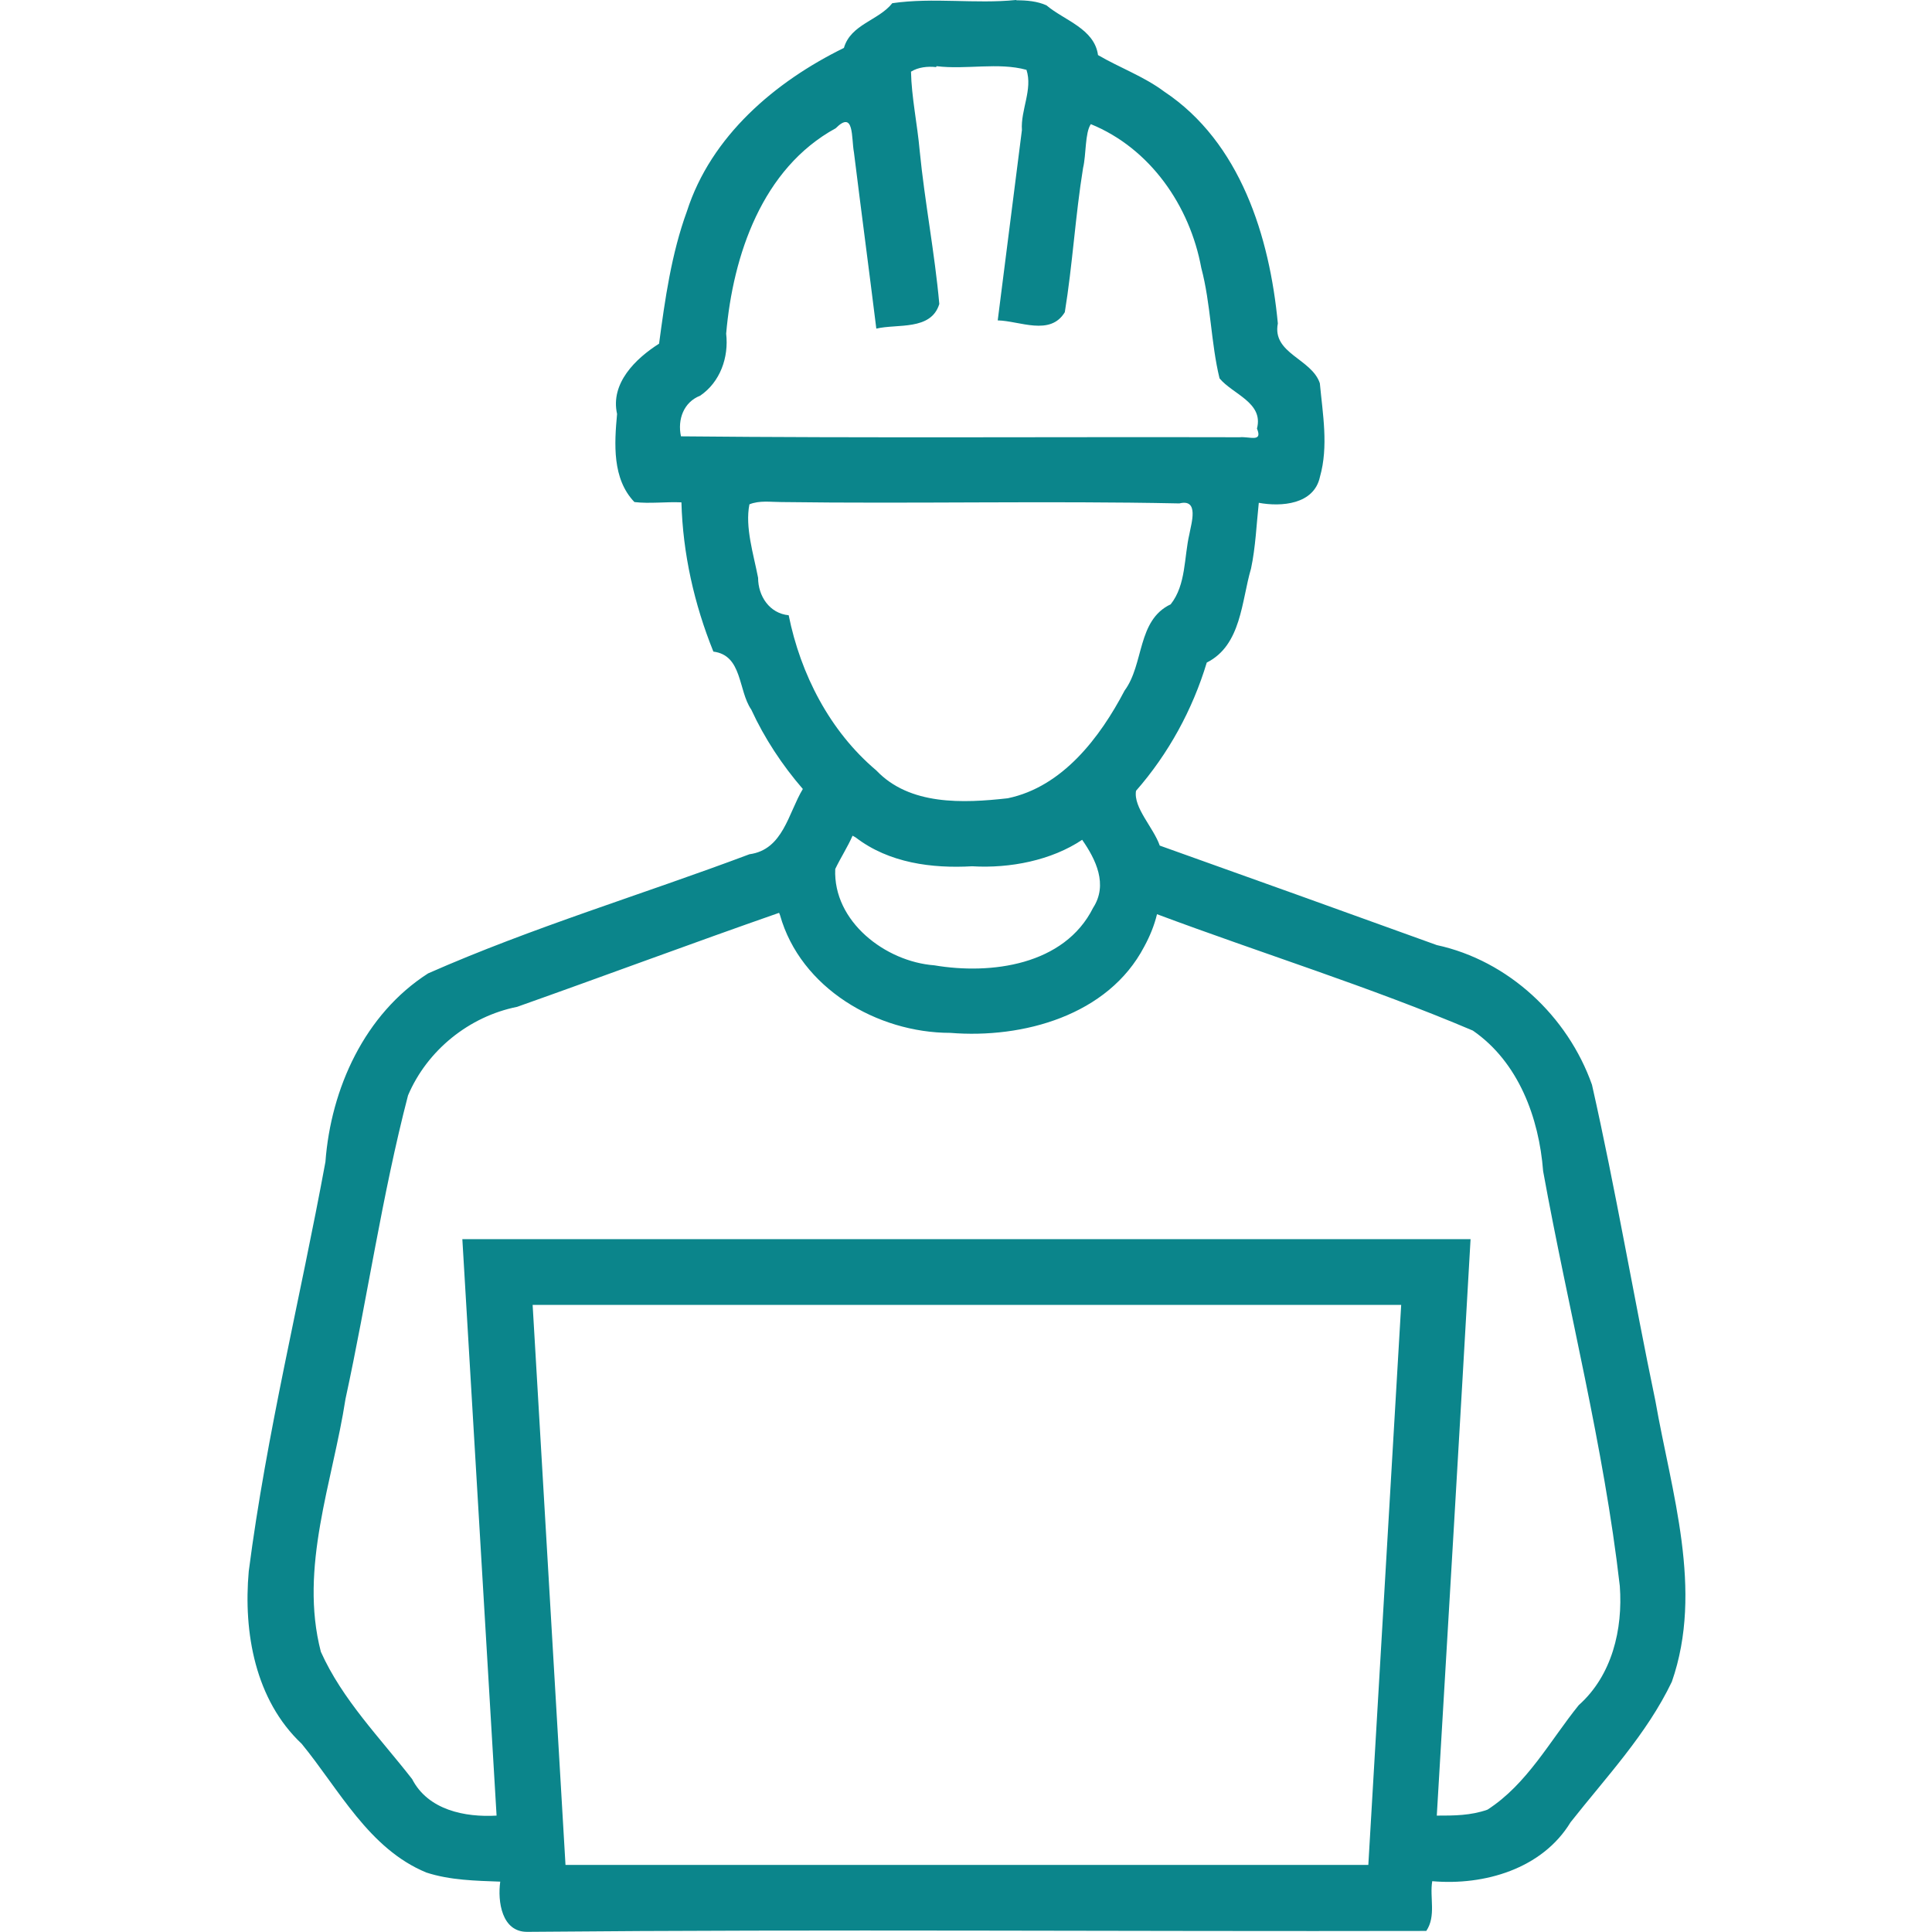 <?xml version="1.0" encoding="UTF-8" standalone="no"?>
<!-- Created with Inkscape (http://www.inkscape.org/) -->

<svg
   xmlns:dc="http://purl.org/dc/elements/1.1/"
   xmlns:cc="http://creativecommons.org/ns#"
   xmlns:rdf="http://www.w3.org/1999/02/22-rdf-syntax-ns#"
   xmlns:svg="http://www.w3.org/2000/svg"
   xmlns="http://www.w3.org/2000/svg"
   xmlns:sodipodi="http://sodipodi.sourceforge.net/DTD/sodipodi-0.dtd"
   xmlns:inkscape="http://www.inkscape.org/namespaces/inkscape"
   width="16"
   height="16"
   viewBox="0 0 4.233 4.233"
   version="1.1"
   id="svg854"
   inkscape:version="0.92.5 (2060ec1f9f, 2020-04-08)"
   sodipodi:docname="Consultant-14.svg">
  <defs
     id="defs848" />
  <sodipodi:namedview
     id="base"
     pagecolor="#ffffff"
     bordercolor="#666666"
     borderopacity="1.0"
     inkscape:pageopacity="0.0"
     inkscape:pageshadow="2"
     inkscape:zoom="13.375"
     inkscape:cx="4.2328191"
     inkscape:cy="7.5194372"
     inkscape:document-units="px"
     inkscape:current-layer="layer1"
     showgrid="false"
     units="px"
     inkscape:window-width="1848"
     inkscape:window-height="1016"
     inkscape:window-x="72"
     inkscape:window-y="27"
     inkscape:window-maximized="1" />
  <g
     inkscape:label="Ebene 1"
     inkscape:groupmode="layer"
     id="layer1"
     transform="translate(0,-292.767)">
    <path
       style="fill:#0b858b;stroke-width:0.008"
       d="m 2.226,292.767 c -0.089,0.009 -0.181,-0.006 -0.271,0.007 -0.03,0.038 -0.091,0.046 -0.106,0.098 -0.151,0.074 -0.291,0.193 -0.344,0.358 -0.034,0.093 -0.048,0.193 -0.061,0.29 -0.052,0.033 -0.107,0.087 -0.092,0.154 -0.006,0.065 -0.011,0.142 0.038,0.193 0.034,0.004 0.069,-9.6e-4 0.103,6.7e-4 0.003,0.112 0.028,0.223 0.07,0.327 0.064,0.008 0.054,0.085 0.083,0.127 0.029,0.063 0.068,0.122 0.113,0.174 -0.032,0.053 -0.043,0.133 -0.117,0.143 -0.234,0.088 -0.475,0.16 -0.704,0.261 -0.139,0.089 -0.213,0.252 -0.225,0.413 -0.055,0.299 -0.129,0.595 -0.168,0.897 -0.012,0.134 0.014,0.282 0.116,0.378 0.082,0.1 0.147,0.23 0.273,0.282 0.052,0.017 0.108,0.018 0.162,0.02 -0.006,0.043 0.003,0.111 0.06,0.11 0.656,-0.006 1.312,-5.3e-4 1.969,-0.002 0.022,-0.033 0.007,-0.073 0.013,-0.109 0.114,0.01 0.241,-0.027 0.303,-0.129 0.078,-0.099 0.167,-0.193 0.222,-0.308 0.07,-0.201 -0.001,-0.415 -0.036,-0.615 -0.048,-0.23 -0.087,-0.463 -0.139,-0.693 -0.053,-0.15 -0.183,-0.272 -0.34,-0.306 -0.202,-0.073 -0.405,-0.146 -0.607,-0.218 -0.014,-0.04 -0.058,-0.083 -0.052,-0.12 0.071,-0.081 0.124,-0.178 0.155,-0.281 0.076,-0.038 0.076,-0.135 0.097,-0.206 0.01,-0.047 0.012,-0.098 0.017,-0.144 0.049,0.009 0.121,0.004 0.134,-0.057 0.019,-0.067 0.006,-0.138 -2.5e-4,-0.205 -0.018,-0.054 -0.105,-0.065 -0.092,-0.131 -0.018,-0.19 -0.082,-0.397 -0.249,-0.508 -0.044,-0.033 -0.099,-0.053 -0.145,-0.08 -0.008,-0.058 -0.074,-0.076 -0.113,-0.109 -0.02,-0.009 -0.043,-0.011 -0.065,-0.011 z m -0.174,0.145 c 0.065,0.008 0.135,-0.009 0.197,0.008 0.014,0.043 -0.013,0.088 -0.01,0.132 -0.018,0.139 -0.035,0.278 -0.053,0.417 0.048,0.001 0.115,0.035 0.147,-0.018 0.017,-0.104 0.023,-0.211 0.04,-0.316 0.007,-0.029 0.004,-0.077 0.017,-0.096 0.13,0.053 0.217,0.179 0.242,0.315 0.021,0.079 0.021,0.164 0.04,0.242 0.029,0.035 0.097,0.053 0.082,0.11 0.013,0.031 -0.016,0.017 -0.038,0.019 -0.408,-10e-4 -0.818,0.002 -1.224,-0.002 -0.008,-0.037 0.006,-0.075 0.042,-0.089 0.044,-0.03 0.063,-0.084 0.057,-0.136 0.015,-0.172 0.079,-0.362 0.24,-0.45 0.041,-0.041 0.034,0.021 0.04,0.053 0.016,0.129 0.033,0.257 0.049,0.386 0.046,-0.011 0.12,0.005 0.138,-0.054 -0.01,-0.112 -0.032,-0.224 -0.043,-0.336 -0.005,-0.057 -0.018,-0.118 -0.019,-0.173 0.016,-0.01 0.037,-0.012 0.055,-0.01 z m -0.34,0.955 c 0.291,0.004 0.582,-0.003 0.872,0.003 0.044,-0.011 0.026,0.044 0.022,0.067 -0.012,0.051 -0.007,0.111 -0.041,0.154 -0.074,0.035 -0.058,0.131 -0.101,0.189 -0.054,0.103 -0.136,0.211 -0.256,0.236 -0.098,0.011 -0.215,0.016 -0.288,-0.061 -0.102,-0.086 -0.166,-0.211 -0.192,-0.34 -0.042,-0.004 -0.067,-0.042 -0.067,-0.082 -0.01,-0.052 -0.029,-0.111 -0.019,-0.161 0.022,-0.009 0.047,-0.005 0.07,-0.005 z m 0.163,0.735 c 0.073,0.056 0.167,0.068 0.255,0.063 0.083,0.005 0.174,-0.013 0.241,-0.058 0.03,0.043 0.057,0.098 0.024,0.149 -0.063,0.126 -0.224,0.147 -0.348,0.126 -0.107,-0.008 -0.222,-0.096 -0.217,-0.211 0.012,-0.025 0.027,-0.048 0.038,-0.073 z m -0.166,0.17 c 0.045,0.16 0.213,0.258 0.373,0.258 0.159,0.013 0.346,-0.038 0.425,-0.189 0.012,-0.022 0.022,-0.046 0.028,-0.071 0.23,0.086 0.466,0.159 0.692,0.255 0.1,0.069 0.145,0.191 0.154,0.308 0.055,0.303 0.133,0.603 0.168,0.909 0.007,0.095 -0.017,0.196 -0.09,0.261 -0.063,0.078 -0.113,0.173 -0.2,0.229 -0.037,0.013 -0.073,0.013 -0.111,0.013 0.025,-0.421 0.05,-0.842 0.074,-1.263 -0.736,0 -1.473,0 -2.209,0 0.025,0.421 0.05,0.842 0.075,1.263 -0.069,0.004 -0.15,-0.012 -0.185,-0.08 -0.07,-0.09 -0.153,-0.174 -0.2,-0.279 -0.048,-0.185 0.026,-0.372 0.054,-0.554 0.048,-0.221 0.08,-0.446 0.137,-0.665 0.042,-0.099 0.134,-0.173 0.239,-0.194 0.192,-0.068 0.382,-0.139 0.574,-0.206 z m 1.361,0.854 c -0.024,0.409 -0.048,0.818 -0.072,1.227 -0.586,0 -1.173,0 -1.759,0 -0.024,-0.409 -0.048,-0.818 -0.072,-1.227 0.635,0 1.269,0 1.904,0 z"
       id="path7"
       inkscape:connector-curvature="0"
       clip-path="none"
       mask="none" />
  </g>
</svg>
